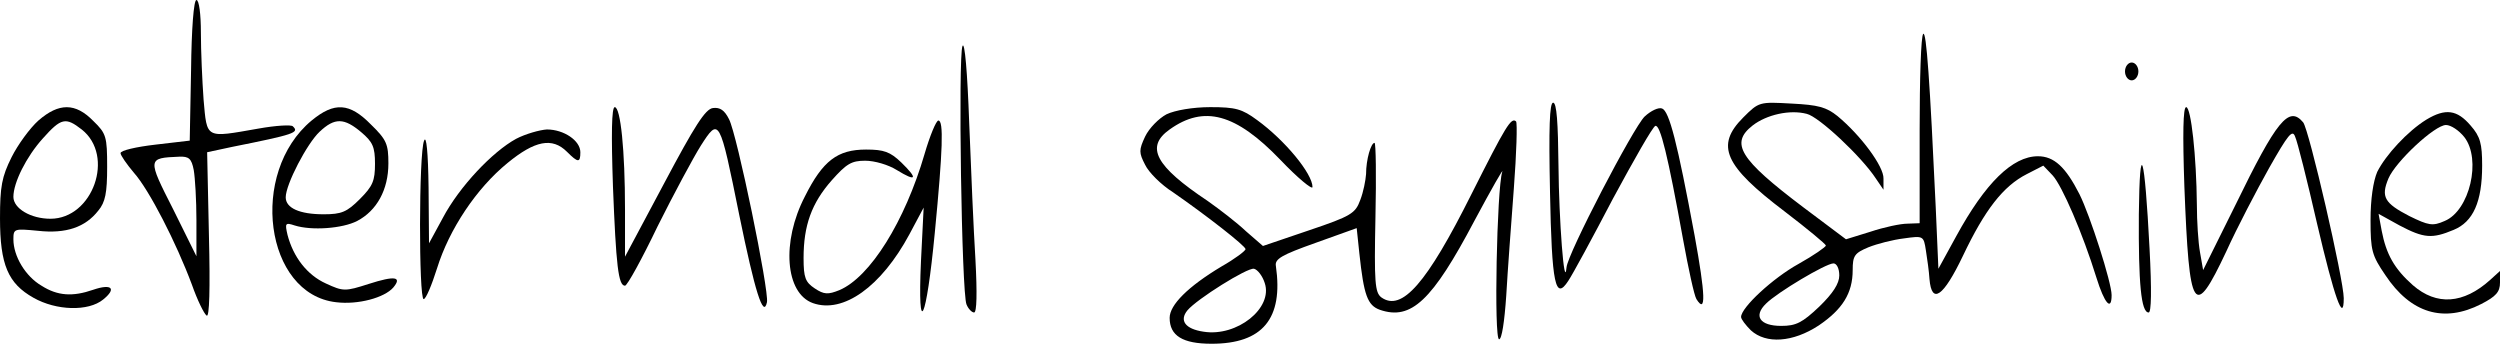 <?xml version="1.0" standalone="no"?>
<!DOCTYPE svg PUBLIC "-//W3C//DTD SVG 20010904//EN"
 "http://www.w3.org/TR/2001/REC-SVG-20010904/DTD/svg10.dtd">
<svg version="1.0" xmlns="http://www.w3.org/2000/svg"
 width="560pt" height="77pt" viewBox="0 0 560 77"
 preserveAspectRatio="xMidYMid meet">
<g transform="translate(0,77) scale(0.1,-0.1)"
fill="#000000" stroke="none">
<path d="M428 613 l-3 -158 -77 -9 c-43 -5 -78 -13 -78 -19 0 -5 14 -25 30
-44 34 -38 95 -157 130 -251 12 -34 27 -65 33 -69 6 -4 8 58 5 180 l-4 186 56
12 c140 28 151 32 136 46 -3 4 -38 2 -77 -5 -120 -21 -115 -24 -123 65 -3 42
-6 109 -6 150 0 41 -4 73 -10 73 -6 0 -11 -64 -12 -157z m6 -224 c3 -17 6 -68
6 -112 l0 -81 -52 105 c-58 114 -58 115 13 118 22 1 28 -4 33 -30z"/>
<path d="M4308 694 c-5 -4 -8 -101 -8 -216 l0 -208 -27 -1 c-16 0 -53 -8 -83
-18 l-55 -17 -96 72 c-143 108 -164 143 -113 183 31 24 83 36 121 26 27 -6
123 -96 155 -145 l17 -25 0 25 c1 27 -51 97 -103 140 -25 20 -43 25 -103 28
-72 4 -73 4 -108 -31 -63 -63 -43 -108 93 -211 51 -39 92 -73 92 -76 0 -3 -27
-22 -61 -41 -58 -32 -129 -98 -129 -119 0 -5 10 -18 22 -30 34 -31 94 -27 152
11 53 36 76 72 76 124 0 32 4 38 35 51 20 8 55 17 80 20 43 6 44 6 49 -27 3
-19 7 -47 8 -64 5 -58 31 -40 75 52 49 103 90 156 143 183 l37 19 21 -22 c21
-23 67 -129 98 -229 18 -58 34 -76 34 -39 0 28 -48 178 -72 226 -31 61 -57 85
-93 85 -57 0 -118 -60 -183 -179 l-40 -73 -6 138 c-13 281 -21 396 -28 388z
m-188 -541 c0 -18 -14 -40 -45 -70 -38 -36 -52 -43 -85 -43 -48 0 -63 22 -34
50 25 25 134 90 151 90 7 0 13 -11 13 -27z"/>
<path d="M2156 667 c-10 -22 -2 -555 9 -579 4 -10 12 -18 17 -18 6 0 7 43 3
118 -4 64 -10 203 -14 307 -4 113 -10 183 -15 172z"/>
<path d="M4760 610 c0 -11 7 -20 15 -20 8 0 15 9 15 20 0 11 -7 20 -15 20 -8
0 -15 -9 -15 -20z"/>
<path d="M3472 340 c4 -208 12 -244 41 -199 9 13 54 96 100 184 47 87 89 161
95 163 11 3 28 -66 62 -254 12 -66 25 -126 30 -134 22 -35 20 10 -4 142 -39
210 -57 279 -73 285 -8 3 -25 -5 -39 -18 -25 -24 -173 -308 -175 -338 -5 -54
-17 107 -18 227 -1 98 -4 142 -12 142 -8 0 -10 -56 -7 -200z"/>
<path d="M86 500 c-19 -17 -46 -54 -60 -82 -22 -44 -26 -66 -26 -137 0 -104
18 -146 75 -178 51 -29 123 -31 156 -4 31 25 19 36 -22 22 -46 -16 -80 -14
-116 9 -36 21 -63 66 -63 104 0 24 2 24 55 19 63 -7 106 8 135 45 16 19 20 40
20 98 0 68 -2 75 -31 103 -40 41 -77 41 -123 1z m97 -20 c75 -59 25 -200 -70
-200 -44 0 -83 23 -83 49 0 32 29 90 66 131 41 46 51 48 87 20z"/>
<path d="M698 500 c-141 -117 -105 -389 55 -407 49 -6 108 10 128 33 20 24 4
27 -55 8 -53 -17 -57 -17 -96 1 -42 19 -73 59 -86 109 -6 26 -5 28 16 21 38
-12 107 -7 140 10 44 23 70 70 70 129 0 43 -4 53 -39 87 -48 49 -82 51 -133 9z
m111 -26 c26 -22 31 -33 31 -71 0 -38 -5 -50 -34 -79 -29 -29 -41 -34 -81 -34
-54 0 -85 14 -85 38 0 29 48 121 76 147 34 32 55 31 93 -1z"/>
<path d="M1373 353 c7 -178 12 -223 27 -223 5 0 38 60 73 133 36 72 80 154 97
181 41 64 42 62 86 -156 35 -171 54 -232 62 -195 5 26 -67 376 -85 410 -10 20
-20 27 -36 25 -17 -2 -41 -40 -109 -168 l-88 -165 0 106 c0 133 -10 229 -23
229 -7 0 -8 -60 -4 -177z"/>
<path d="M2613 514 c-17 -9 -39 -31 -48 -50 -14 -30 -14 -36 0 -63 8 -17 36
-45 63 -62 75 -52 162 -120 162 -127 0 -4 -24 -22 -54 -39 -75 -45 -116 -86
-116 -115 0 -40 29 -58 94 -58 114 0 161 56 144 174 -3 16 13 25 89 52 l92 33
6 -57 c10 -93 18 -116 46 -126 70 -24 117 20 212 200 38 71 66 120 62 109 -12
-37 -19 -375 -7 -375 6 0 12 39 16 98 3 53 11 161 17 240 6 79 8 146 5 150
-11 10 -23 -10 -100 -163 -100 -200 -156 -264 -202 -231 -14 11 -16 33 -13
179 2 92 1 167 -2 167 -8 0 -19 -37 -19 -70 -1 -14 -6 -40 -13 -58 -11 -30
-20 -36 -115 -68 l-103 -35 -38 33 c-20 19 -59 49 -86 68 -117 78 -140 121
-85 160 77 55 148 36 248 -68 39 -41 72 -68 72 -61 0 30 -62 105 -124 150 -34
25 -48 29 -105 29 -39 0 -79 -7 -98 -16z m220 -378 c19 -56 -62 -121 -137
-109 -41 6 -55 25 -36 48 21 25 134 96 149 93 8 -2 19 -16 24 -32z"/>
<path d="M4893 352 c11 -283 21 -300 94 -145 24 53 68 137 96 187 42 74 52 87
58 70 5 -10 27 -98 49 -194 39 -167 60 -226 60 -168 0 41 -78 379 -91 394 -32
38 -59 5 -152 -186 l-72 -145 -7 40 c-4 22 -7 70 -7 106 -1 109 -13 219 -24
219 -7 0 -8 -60 -4 -178z"/>
<path d="M5435 502 c-42 -26 -91 -79 -110 -117 -9 -21 -15 -61 -15 -108 0 -68
3 -79 33 -123 57 -86 131 -108 215 -65 33 17 42 27 42 48 l0 26 -22 -20 c-60
-54 -120 -58 -173 -12 -42 37 -60 70 -70 122 l-7 38 47 -26 c55 -29 73 -30
121 -10 44 18 64 63 64 144 0 49 -4 65 -26 90 -30 35 -56 39 -99 13z m85 -39
c39 -50 12 -165 -44 -188 -27 -12 -36 -10 -79 11 -56 29 -64 43 -47 84 16 38
104 120 129 120 11 0 29 -12 41 -27z"/>
<path d="M2071 425 c-44 -151 -122 -276 -191 -305 -25 -10 -34 -10 -55 4 -21
14 -25 24 -25 68 0 73 18 123 63 174 33 37 44 44 75 44 21 0 52 -9 71 -21 44
-27 48 -20 10 17 -25 24 -39 29 -79 29 -64 0 -97 -25 -137 -105 -53 -102 -44
-217 18 -239 68 -24 153 37 216 154 l32 60 -6 -120 c-8 -178 12 -135 31 64 18
186 20 251 8 251 -5 0 -19 -34 -31 -75z"/>
<path d="M1156 459 c-53 -29 -127 -107 -164 -177 l-31 -57 -1 125 c-1 79 -5
118 -10 105 -12 -27 -12 -355 -1 -355 5 0 18 31 30 69 27 87 88 179 158 236
61 50 100 58 133 25 25 -25 30 -25 30 -1 0 26 -37 51 -75 51 -16 -1 -48 -10
-69 -21z"/>
<path d="M4791 290 c-1 -155 5 -220 22 -220 6 0 7 49 2 143 -11 213 -22 252
-24 77z"/>
</g>
</svg>
